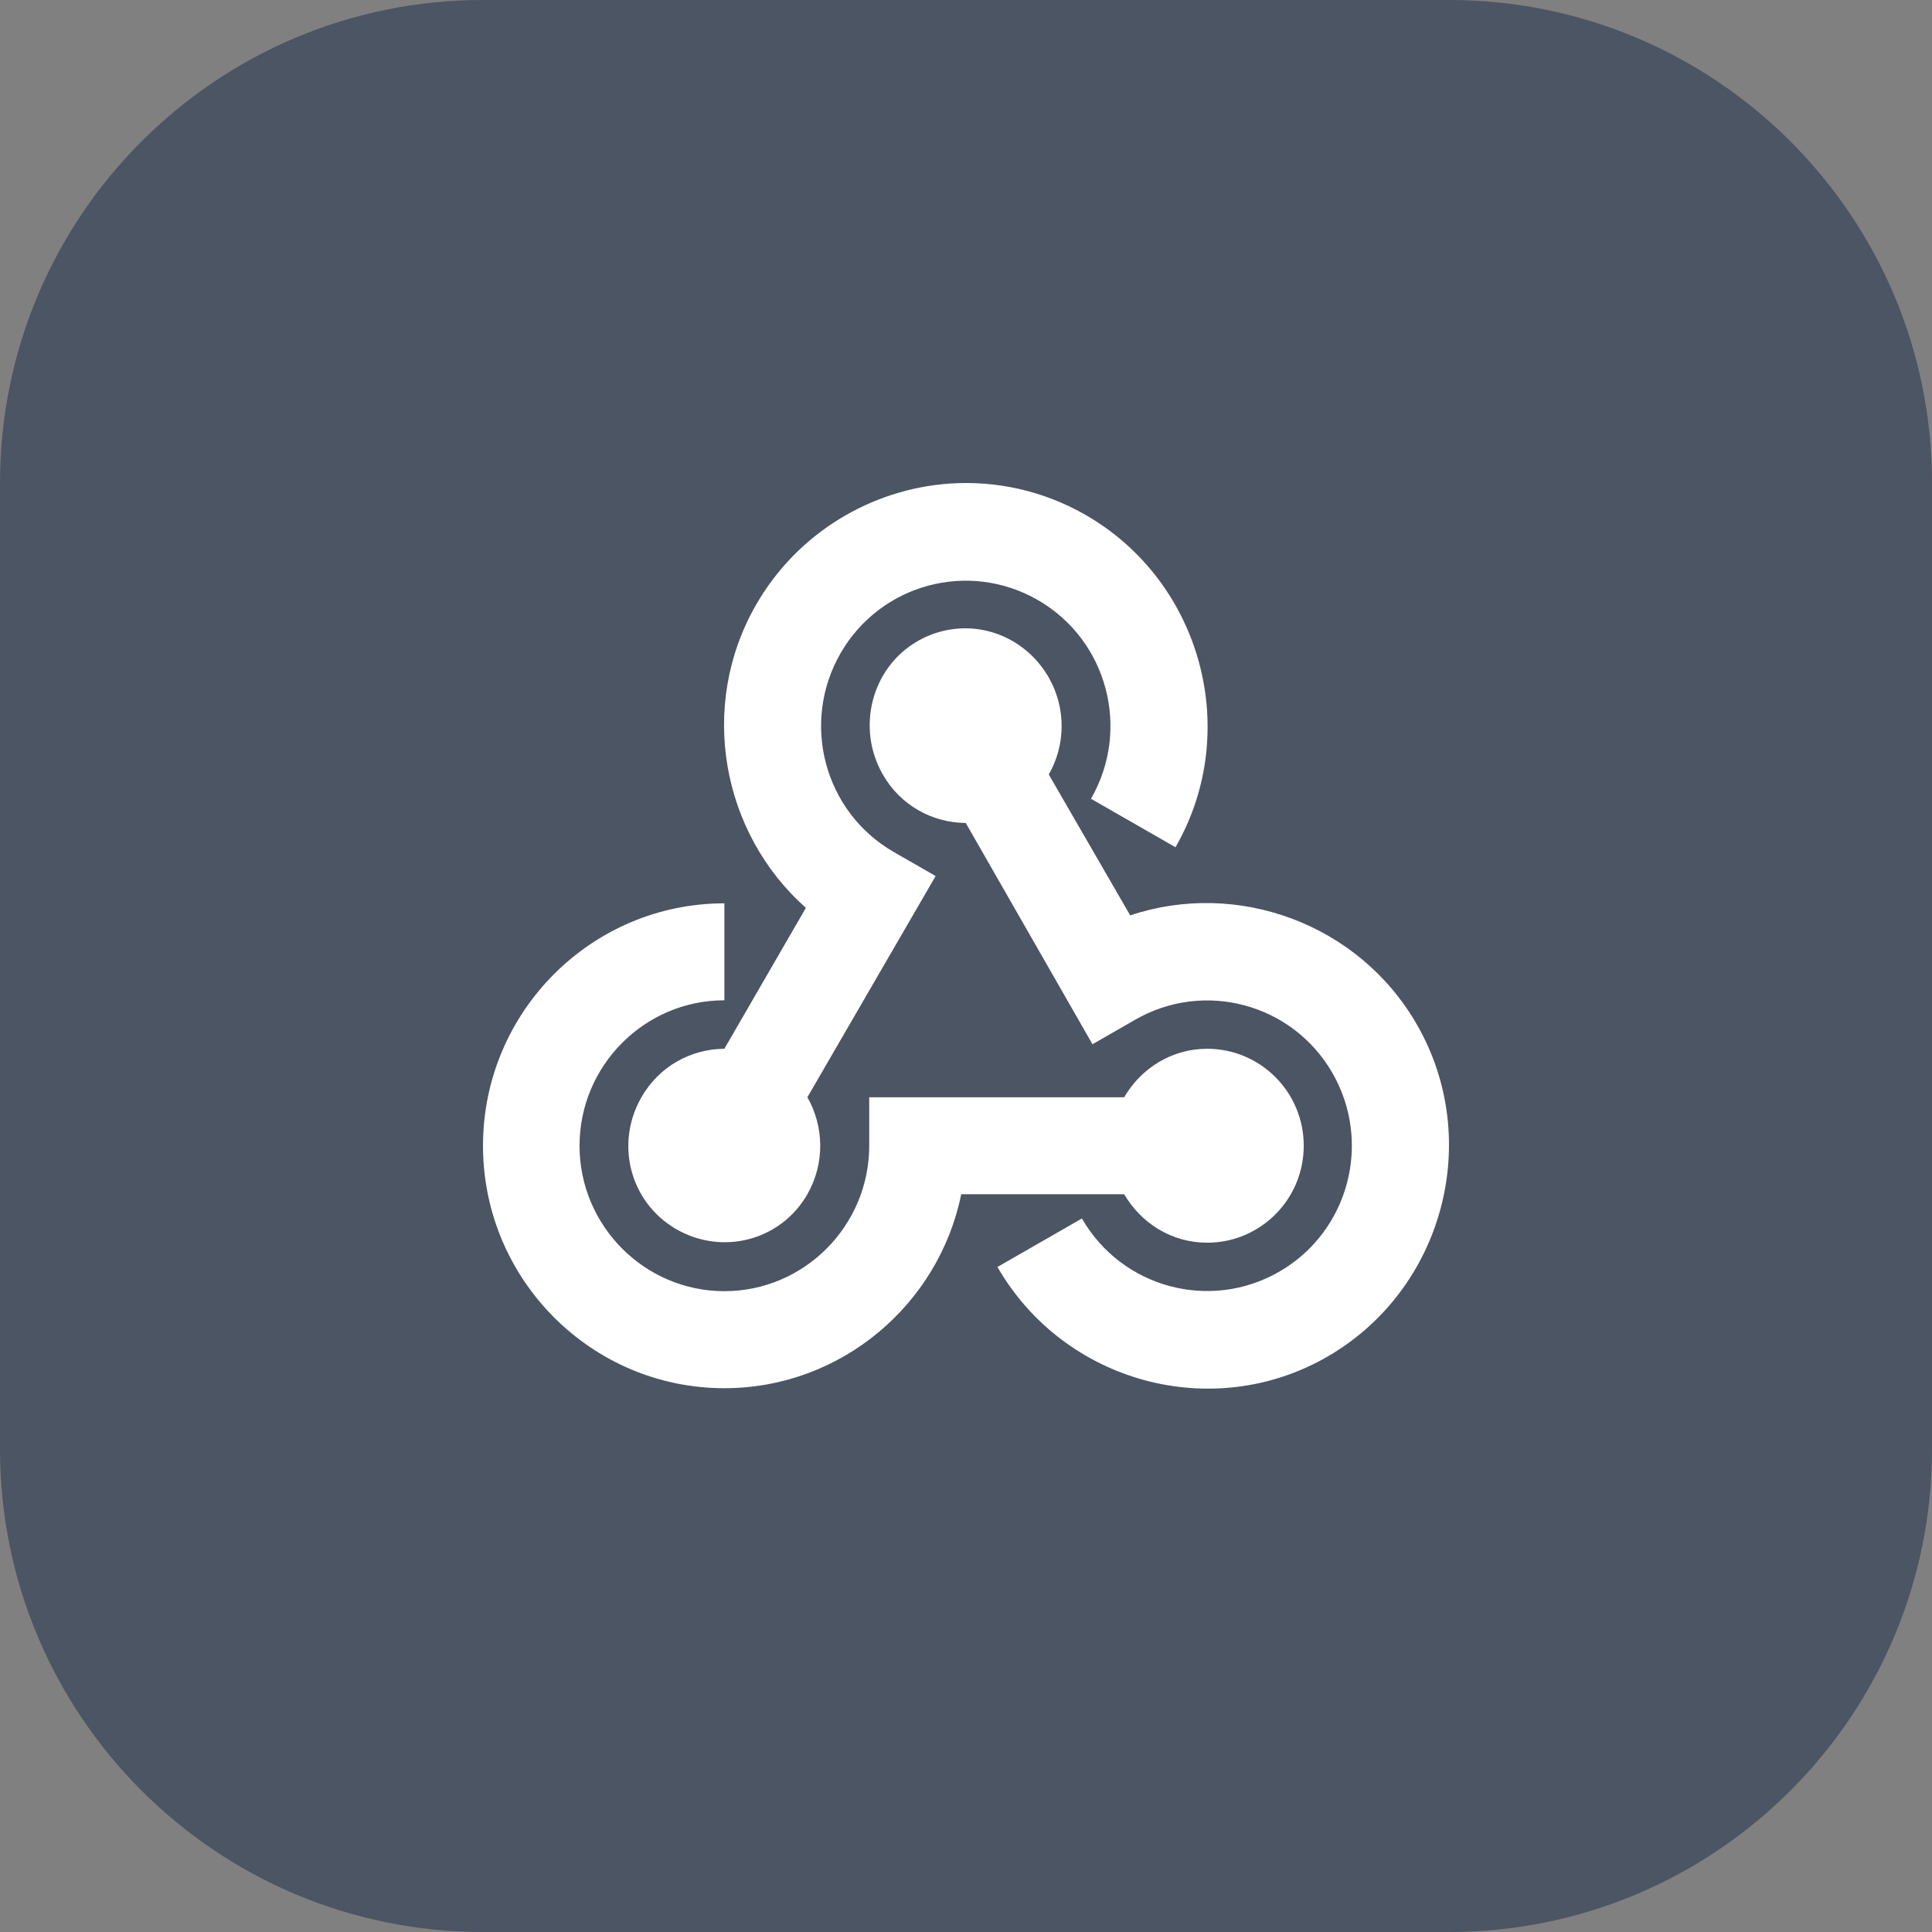 <svg width="32" height="32" viewBox="0 0 32 32" fill="none" xmlns="http://www.w3.org/2000/svg">
<rect x="0" y="0" width="32" height="32" fill="#808080" stroke="none"/>
<g clip-path="url(#clip0_689_7319)">
<path d="M24 0H8C3.582 0 0 3.582 0 8V24C0 28.418 3.582 32 8 32H24C28.418 32 32 28.418 32 24V8C32 3.582 28.418 0 24 0Z" fill="#4B5563"/>
<path d="M15.722 8.01C14.441 8.101 13.21 8.819 12.523 10.017C11.558 11.696 11.954 13.801 13.348 15.037L11.998 17.371C11.448 17.374 10.917 17.66 10.624 18.174C10.183 18.943 10.433 19.912 11.198 20.357C11.964 20.8 12.932 20.549 13.373 19.78C13.666 19.266 13.647 18.654 13.373 18.174L15.497 14.51L14.797 14.108C13.65 13.443 13.26 11.972 13.922 10.82C14.585 9.669 16.049 9.277 17.196 9.942C18.342 10.607 18.733 12.079 18.07 13.23L19.47 14.033C20.572 12.116 19.904 9.644 17.995 8.537C17.28 8.123 16.49 7.956 15.722 8.01ZM15.796 10.419C15.59 10.444 15.387 10.51 15.197 10.62C14.431 11.062 14.181 12.06 14.622 12.828C14.916 13.343 15.447 13.628 15.996 13.631L18.095 17.296L18.795 16.894C19.941 16.229 21.406 16.621 22.069 17.772C22.731 18.924 22.34 20.395 21.194 21.06C20.048 21.725 18.583 21.333 17.92 20.182L16.521 20.985C17.624 22.902 20.085 23.573 21.994 22.466C23.902 21.358 24.57 18.886 23.468 16.969C22.503 15.291 20.485 14.569 18.72 15.162L17.371 12.828C17.646 12.348 17.664 11.737 17.371 11.222C17.04 10.645 16.415 10.341 15.796 10.419ZM11.998 14.962C9.793 14.962 8 16.762 8 18.977C8 21.192 9.793 22.993 11.998 22.993C13.928 22.993 15.55 21.609 15.921 19.78H18.62C18.898 20.257 19.404 20.583 19.994 20.583C20.878 20.583 21.594 19.865 21.594 18.977C21.594 18.089 20.878 17.371 19.994 17.371C19.404 17.371 18.898 17.697 18.62 18.174H14.397V18.977C14.397 20.304 13.319 21.386 11.998 21.386C10.677 21.386 9.599 20.304 9.599 18.977C9.599 17.65 10.677 16.568 11.998 16.568V14.962Z" fill="white"/>
</g>
<defs>
<clipPath id="clip0_689_7319">
<rect width="32" height="32" fill="white"/>
</clipPath>
</defs>
</svg>
